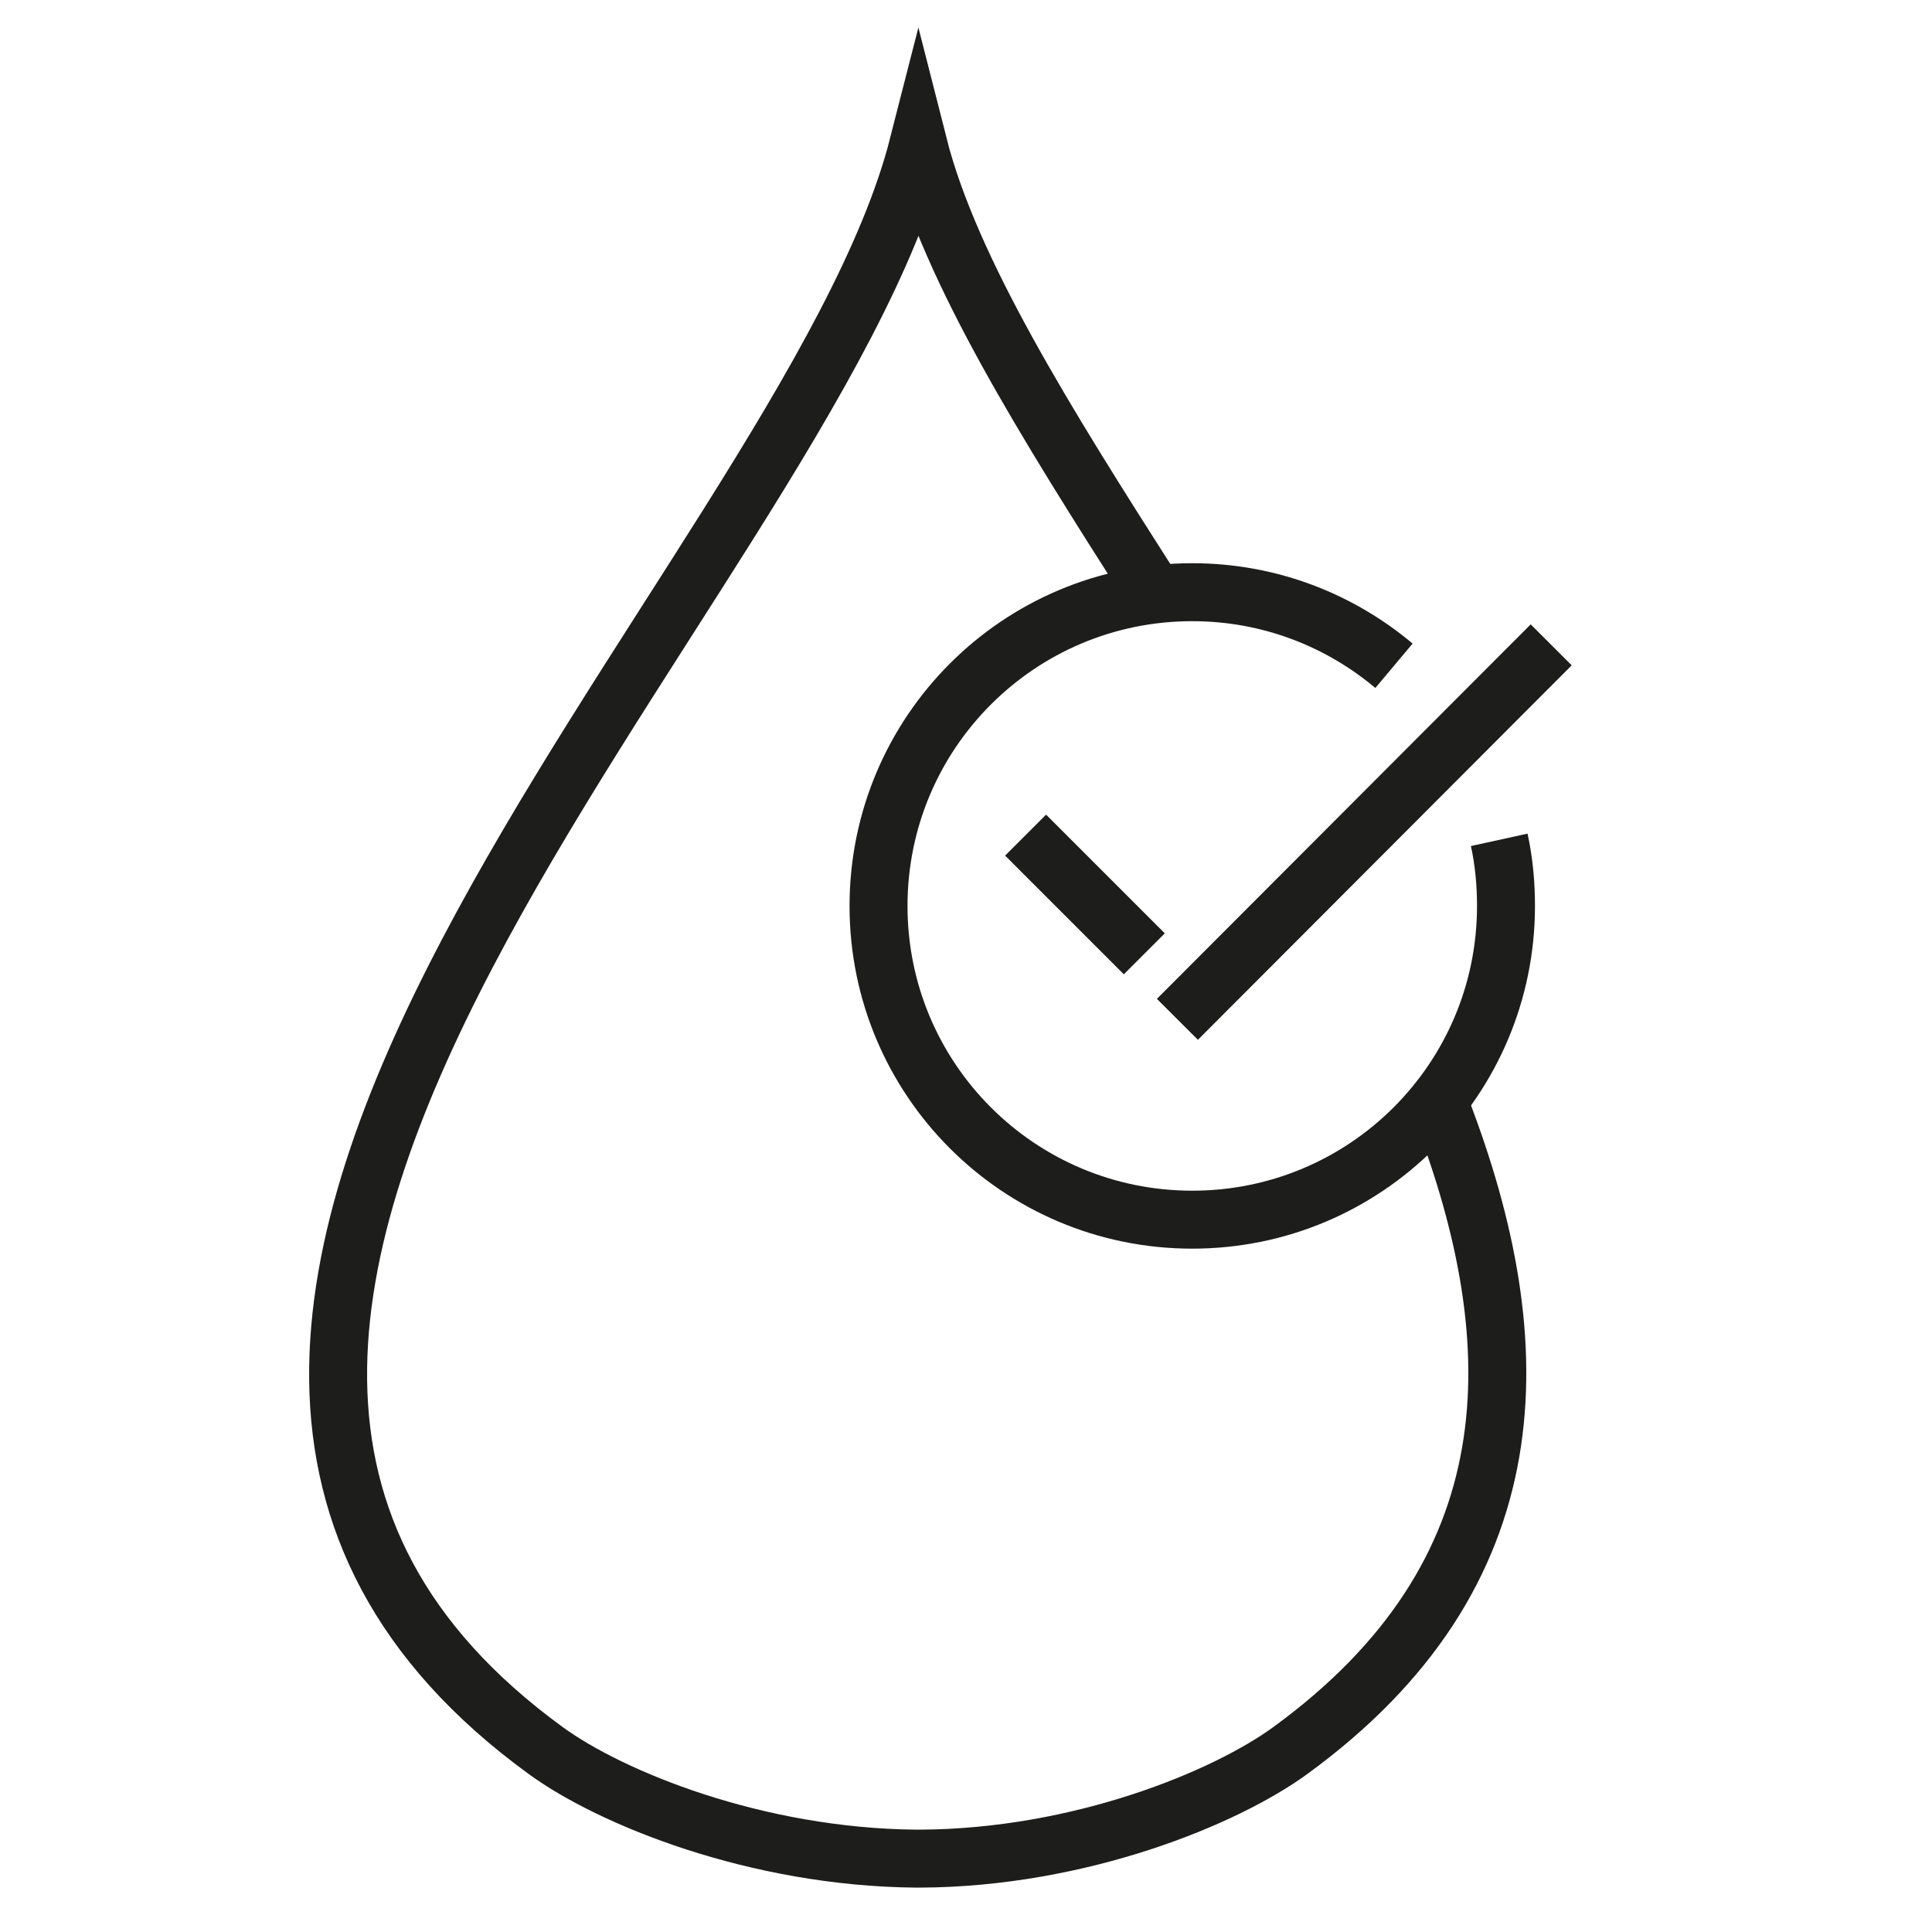 <svg width="40" height="40" viewBox="0 0 40 40" fill="none" xmlns="http://www.w3.org/2000/svg">
<path d="M29.837 22.947C31.73 27.872 31.718 32.6 26.71 36.246C25.369 37.223 22.365 38.467 19.041 38.481H18.971C15.646 38.453 12.643 37.223 11.302 36.246C-0.962 27.32 16.652 12.247 19.013 3C19.675 5.605 21.661 8.769 23.83 12.166" stroke="#1D1D1B" stroke-width="1.2" stroke-miterlimit="10"/>
<path d="M31.04 17.388C31.138 17.835 31.18 18.296 31.18 18.757C31.18 22.347 28.274 25.252 24.684 25.252C21.094 25.252 18.189 22.347 18.189 18.757C18.189 15.167 21.094 12.261 24.684 12.261C26.277 12.261 27.729 12.834 28.861 13.784" stroke="#1D1D1B" stroke-width="1.2" stroke-miterlimit="10"/>
<path d="M24.377 21.104L32.116 13.351" stroke="#1D1D1B" stroke-width="1.2" stroke-miterlimit="10"/>
<path d="M21.234 17.29L23.692 19.748" stroke="#1D1D1B" stroke-width="1.2" stroke-miterlimit="10"/>
</svg>
